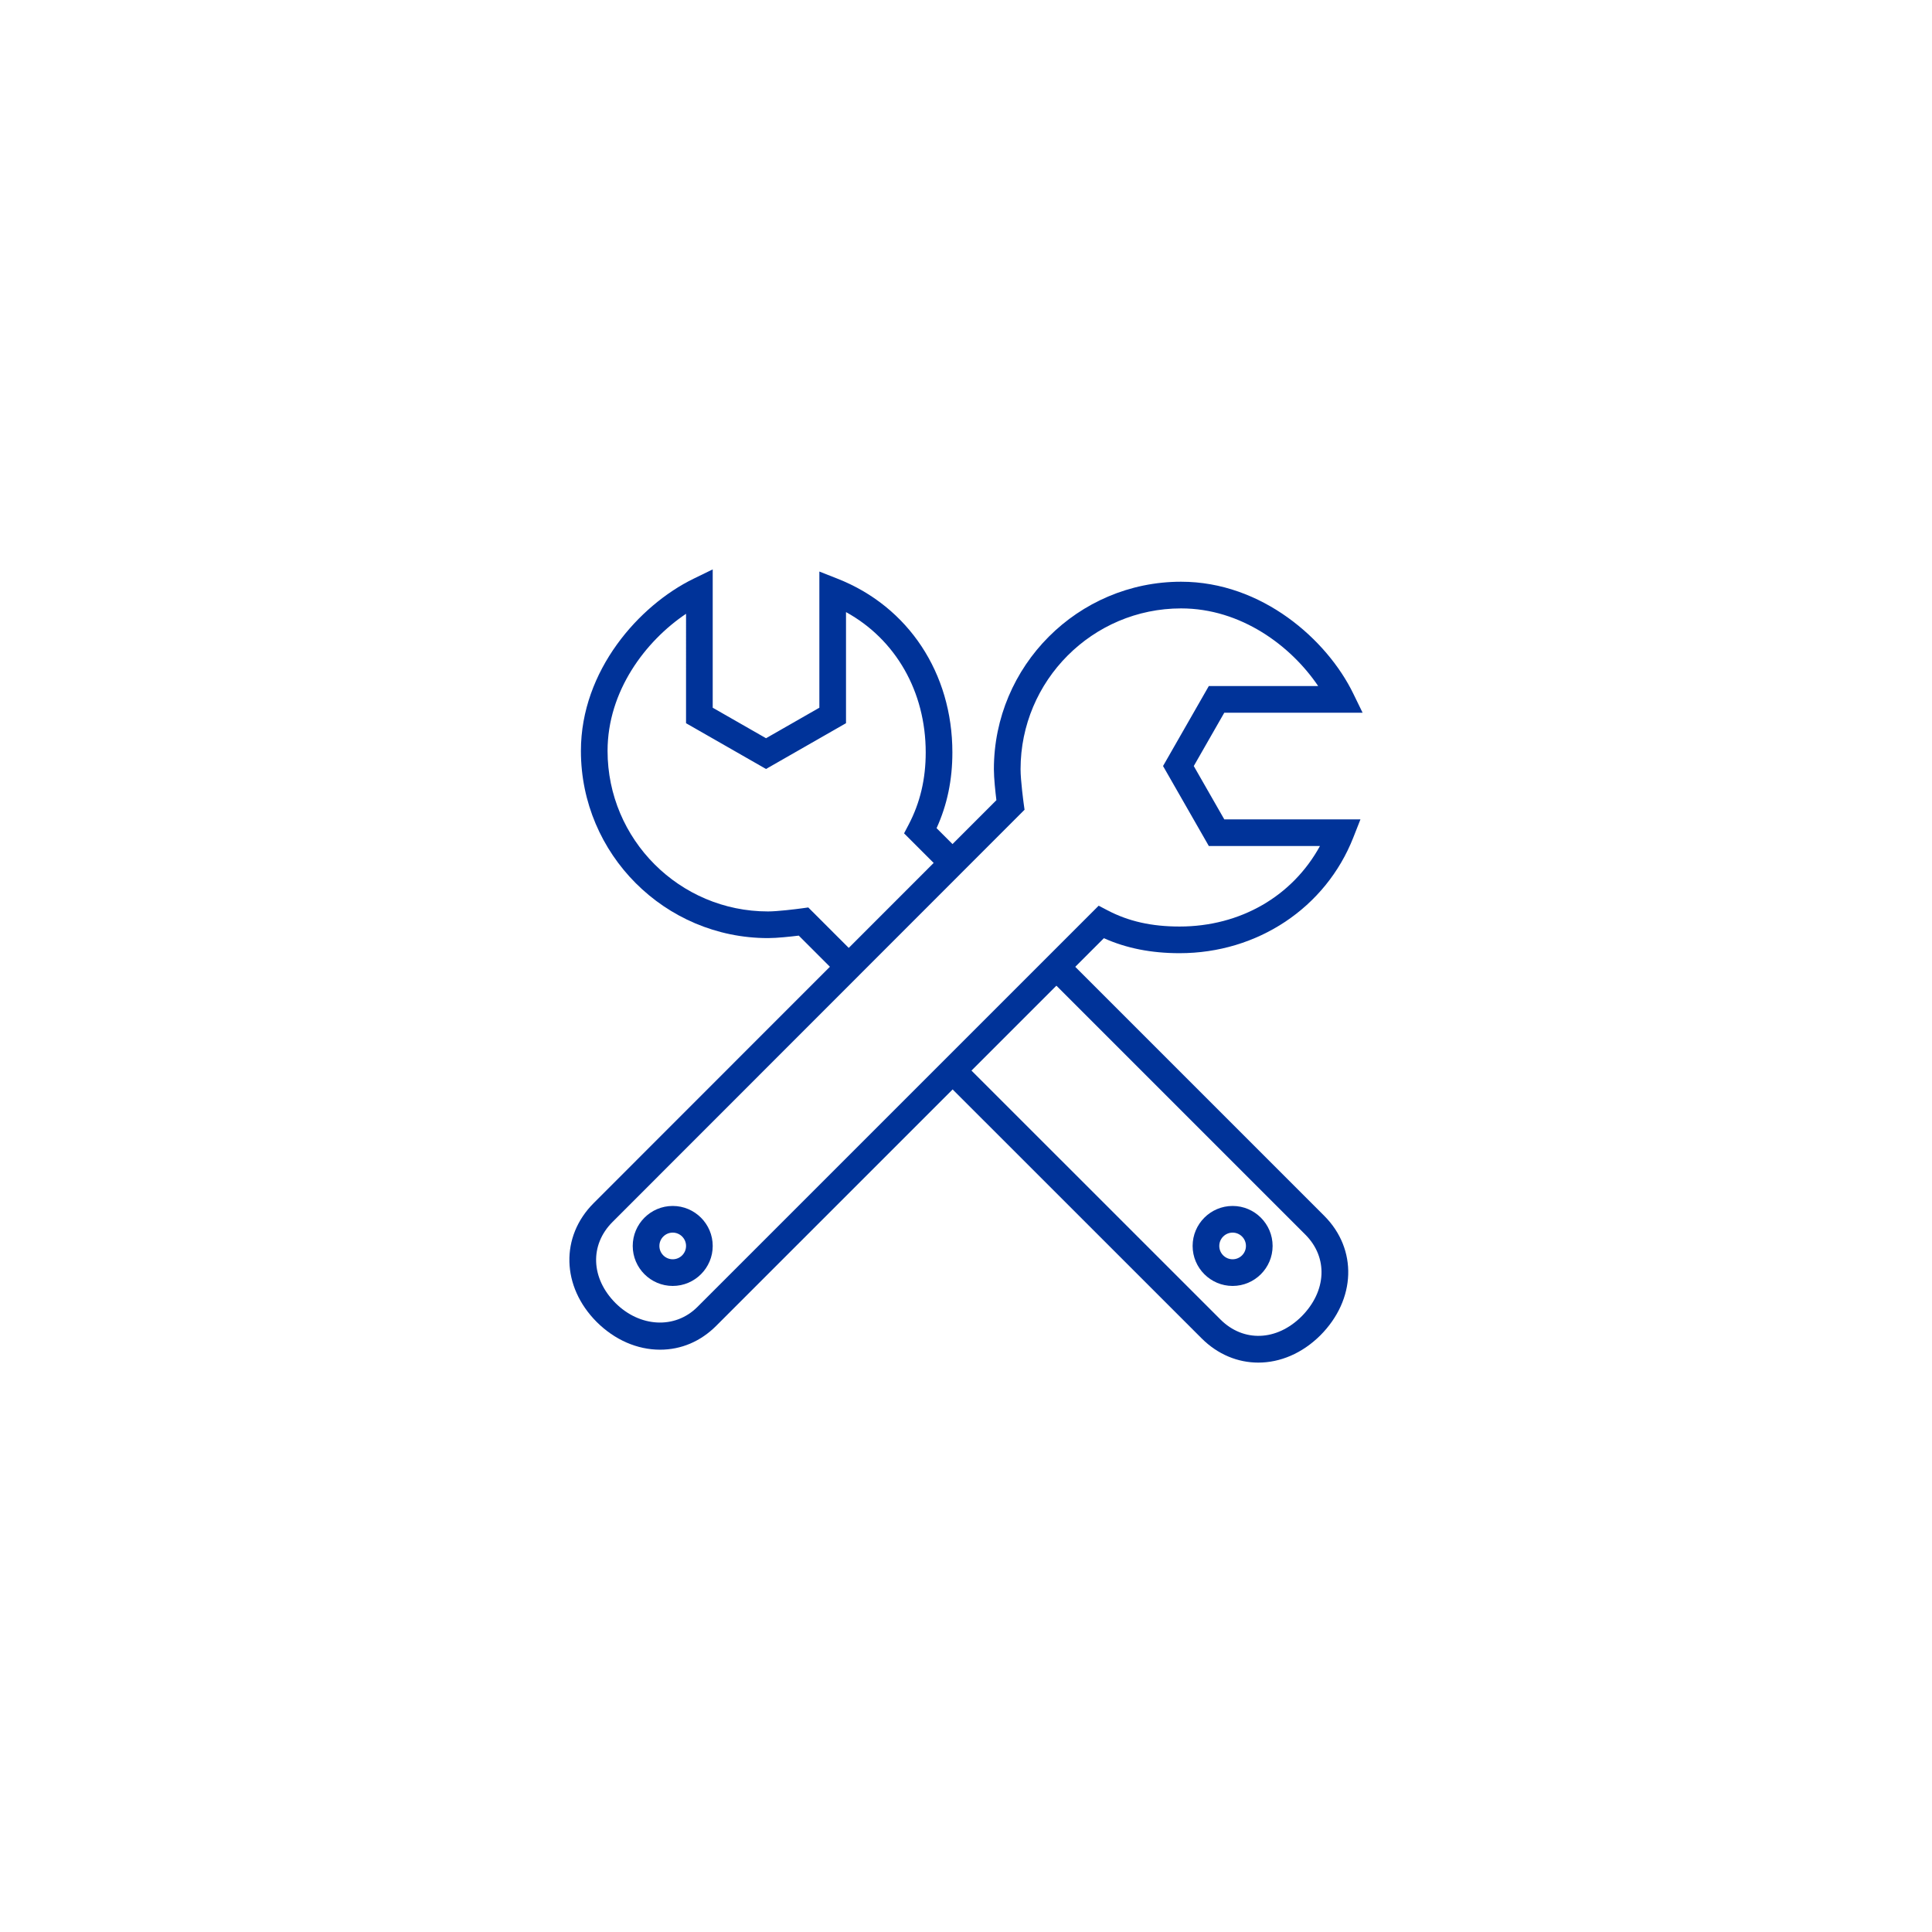 <svg xmlns="http://www.w3.org/2000/svg" xmlns:xlink="http://www.w3.org/1999/xlink" width="100" height="100" viewBox="0 0 100 100"><g><g transform="translate(50 50) scale(0.69 0.69) rotate(0) translate(-50 -50)" style="fill:#003399;"><svg fill="#003399" xmlns:x="http://ns.adobe.com/Extensibility/1.0/" xmlns:i="http://ns.adobe.com/AdobeIllustrator/10.0/" xmlns:graph="http://ns.adobe.com/Graphs/1.0/" xmlns="http://www.w3.org/2000/svg" xmlns:xlink="http://www.w3.org/1999/xlink" version="1.1" x="0px" y="0px" viewBox="0 0 100 100" enable-background="new 0 0 100 100" xml:space="preserve"><g><g i:extraneous="self"><g><g><g><g><path d="M71.927,79.751c-1.532,0-3.038-0.605-4.254-1.821l-19.23-19.225c-0.391-0.39-0.391-1.023,0-1.414s1.023-0.391,1.414,0        l19.23,19.225c1.719,1.718,4.219,1.627,6.082-0.226c1.886-1.895,2.006-4.42,0.288-6.138L56.295,50.989        c-0.391-0.391-0.391-1.023,0-1.414s1.023-0.391,1.414,0l19.162,19.163c2.509,2.508,2.387,6.279-0.288,8.967        C75.215,79.066,73.556,79.751,71.927,79.751z"></path></g></g></g><g><g><g><path d="M40.999,50.85c-0.256,0-0.512-0.098-0.707-0.293l-2.837-2.836c-0.608,0.074-1.636,0.186-2.307,0.186        c-7.739,0-14.035-6.3-14.035-14.042c0-6.043,4.38-10.931,8.448-12.915L31,20.249v10.376l4,2.289l4-2.289V20.41l1.366,0.538        c5.312,2.092,8.612,7.085,8.612,13.03c0,2.067-0.389,3.933-1.185,5.682l1.635,1.634c0.391,0.39,0.391,1.023,0,1.414        s-1.023,0.391-1.414,0l-2.66-2.659l0.342-0.651c0.863-1.646,1.282-3.419,1.282-5.419c0-4.57-2.256-8.479-5.979-10.527v8.334        l-6,3.434l-6-3.433V23.58c-3.049,2.047-5.887,5.803-5.887,10.285c0,6.64,5.399,12.042,12.035,12.042        c0.701,0,2.063-0.167,2.529-0.231l0.492-0.068l3.536,3.535c0.391,0.39,0.391,1.023,0,1.414        C41.511,50.752,41.255,50.85,40.999,50.85z"></path></g></g></g></g><g><g><g><g><path d="M27.051,78.782c-1.72,0-3.408-0.739-4.756-2.081c-2.643-2.655-2.736-6.403-0.225-8.914l30.21-30.226        c-0.075-0.611-0.188-1.65-0.188-2.322c0-7.756,6.3-14.065,14.043-14.065c6.064,0,10.945,4.347,12.914,8.387L79.75,31H69.375        l-2.289,4l2.289,4H79.59l-0.538,1.366c-2.075,5.269-7.189,8.673-13.029,8.673c-2.127,0-3.993-0.369-5.68-1.125l-29.08,29.078        C30.092,78.163,28.636,78.782,27.051,78.782z M66.136,23.175c-6.641,0-12.043,5.413-12.043,12.065        c0,0.845,0.229,2.529,0.231,2.546l0.068,0.492L23.484,69.202c-1.722,1.721-1.629,4.223,0.226,6.085        c1.816,1.808,4.456,1.973,6.139,0.291l30.103-30.101l0.651,0.341c1.589,0.833,3.312,1.221,5.42,1.221        c4.562,0,8.472-2.279,10.529-6.04h-8.337l-3.434-6l3.434-6h8.202C74.379,25.982,70.63,23.175,66.136,23.175z"></path></g></g></g></g><g><g><g><path d="M28,74c-1.654,0-3-1.346-3-3s1.346-3,3-3s3,1.346,3,3S29.654,74,28,74z M28,70c-0.552,0-1,0.449-1,1s0.448,1,1,1       s1-0.449,1-1S28.552,70,28,70z"></path></g></g></g><g><g><g><path d="M70,74c-1.654,0-3-1.346-3-3s1.346-3,3-3s3,1.346,3,3S71.654,74,70,74z M70,70c-0.552,0-1,0.449-1,1s0.448,1,1,1       s1-0.449,1-1S70.552,70,70,70z"></path></g></g></g></g></g></svg></g></g></svg>